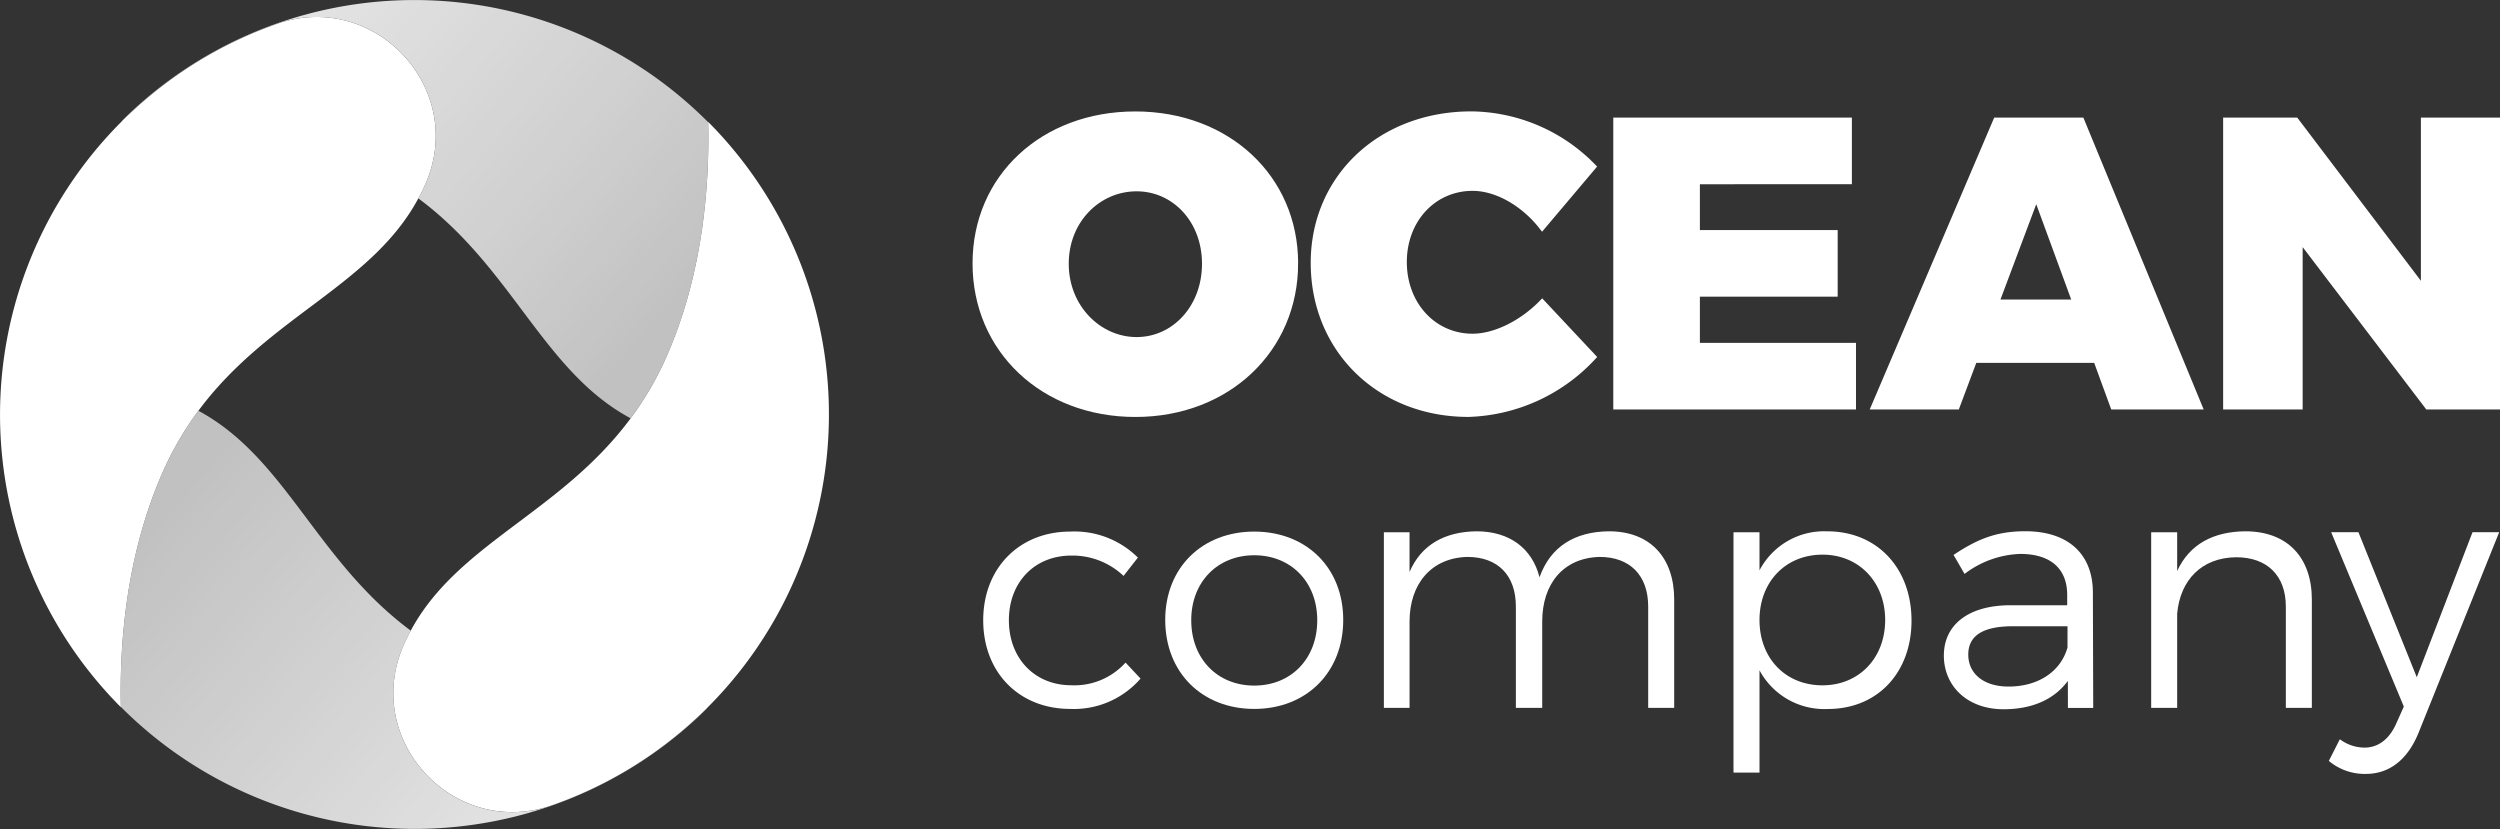 <svg xmlns="http://www.w3.org/2000/svg" width="336" height="111.424" viewBox="0 0 336 111.424">
    <rect x="0" y="0" width="336" height="111.424" fill="#333333" stroke="none"/>
    <defs>
        <linearGradient id="zi59tw4bua" x1=".006" y1=".352" x2=".93" y2=".931" gradientUnits="objectBoundingBox">
            <stop offset="0" stop-color="#fff" stop-opacity=".698"/>
            <stop offset="1" stop-color="#fff" stop-opacity=".898"/>
        </linearGradient>
        <linearGradient id="yebk40j2lb" x1=".07" y1=".069" x2=".994" y2=".648" gradientUnits="objectBoundingBox">
            <stop offset="0" stop-color="#fff" stop-opacity=".898"/>
            <stop offset=".69" stop-color="#fff" stop-opacity=".769"/>
            <stop offset="1" stop-color="#fff" stop-opacity=".698"/>
        </linearGradient>
    </defs>
    <g data-name="Layer 2">
        <g data-name="Layer 1">
            <path data-name="Path 1" d="M176.363 148.83c-9.4 12.69-23.241 16.791-29.551 28.53-12.7-9.4-16.791-23.241-28.541-29.551 9.408-12.688 23.25-16.789 29.56-28.539 12.69 9.408 16.791 23.25 28.532 29.56z" transform="translate(-91.606 -92.38)" style="fill:none"/>
            <path data-name="Path 2" d="M150.765 284.849a55.742 55.742 0 0 1-78.8-.169c-.2-8.49.7-20.531 5.72-31.761a42.521 42.521 0 0 1 4.7-8.039c11.75 6.313 15.84 20.15 28.541 29.551-.3.55-.579 1.109-.841 1.691-.041.1-.09.2-.131.3-5.591 12.8 6.881 26.111 20.051 21.451a55.746 55.746 0 0 0 20.721-13.019z" transform="translate(-55.718 -189.672)" style="fill:url(#zi59tw4bua)"/>
            <path data-name="Path 3" d="M145.753 48.181a42.518 42.518 0 0 1-4.71 8.039c-11.741-6.312-15.84-20.15-28.53-29.56.291-.541.579-1.1.841-1.68.041-.1.081-.2.131-.3 5.58-12.8-6.89-26.111-20.051-21.451A55.568 55.568 0 0 0 72.711 16.24h-.041a55.691 55.691 0 0 1 78.791.18c.203 8.491-.688 20.52-5.708 31.761z" transform="translate(-56.286 .004)" style="fill:url(#yebk40j2lb)"/>
            <path data-name="Path 4" d="M57.192 32.528c-.05.1-.09.2-.131.3-.259.579-.55 1.141-.841 1.68-6.312 11.75-20.15 15.851-29.56 28.541a42.521 42.521 0 0 0-4.7 8.039c-5.018 11.232-5.92 23.273-5.72 31.761v.041a55.685 55.685 0 0 1 20.9-91.81c13.16-4.663 25.632 8.647 20.052 21.448z" transform="translate(.004 -7.843)" style="fill:#fff"/>
            <path data-name="Path 5" d="M288.184 134.714a55.6 55.6 0 0 1-32.27 29.759c-13.171 4.66-25.64-8.65-20.051-21.451.041-.1.09-.2.131-.3.259-.579.541-1.141.841-1.691 6.312-11.741 20.15-15.84 29.551-28.53a42.519 42.519 0 0 0 4.71-8.039c5.021-11.241 5.911-23.27 5.711-31.761v-.041a55.727 55.727 0 0 1 11.377 62.054z" transform="translate(-181.627 -56.278)" style="fill:#fff"/>
            <path data-name="Path 6" d="M624.758 88.568c0 11.527-9.065 20.144-21.375 20.144S582 100.147 582 88.568c0-11.527 9.065-19.918 21.374-19.918s21.384 8.45 21.384 19.918zm-30.83.056c0 5.931 4.475 10.35 9.624 10.35s9.288-4.421 9.288-10.35-4.141-10.24-9.288-10.24c-5.205 0-9.624 4.3-9.624 10.235z" transform="translate(-450.79 -53.172)" style="stroke:#fff;stroke-miterlimit:10;fill:#fff"/>
            <path data-name="Path 7" d="M820.91 75.559 814.2 83.5c-2.462-3.134-6.1-5.2-9.345-5.2-5.316 0-9.345 4.308-9.345 10.071s4.026 10.129 9.342 10.129c3.021 0 6.657-1.79 9.345-4.531l6.714 7.162a23.706 23.706 0 0 1-16.618 7.552c-11.917 0-20.7-8.617-20.7-20.2 0-11.414 8.953-19.864 21.095-19.864a23.072 23.072 0 0 1 16.222 6.94z" transform="translate(-606.932 -53.149)" style="stroke:#fff;stroke-miterlimit:10;fill:#fff"/>
            <path data-name="Path 8" d="M973.4 79.057v6.155h18.52v8.952H973.4v6.211h20.98v8.952h-32.62V70.1h32.067v8.952z" transform="translate(-744.935 -54.295)" style="fill:#fff"/>
            <path data-name="Path 9" d="m1128.963 103.06-2.349 6.267h-11.974l16.73-39.227h11.982l16.171 39.227H1147.1l-2.293-6.267zm8.057-21.318-4.811 12.812h9.511z" transform="translate(-863.349 -54.295)" style="fill:#fff"/>
            <path data-name="Path 10" d="m1352.634 109.327-16.618-21.821v21.821h-10.686V70.1h9.96l16.618 21.934V70.1h10.632v39.227z" transform="translate(-1026.54 -54.295)" style="fill:#fff"/>
            <path data-name="Path 11" d="m606.936 320.391-1.925 2.464a9.963 9.963 0 0 0-7.034-2.732c-4.883 0-8.378 3.539-8.378 8.691s3.494 8.736 8.378 8.736a9.237 9.237 0 0 0 7.3-3.046l2.016 2.151a11.853 11.853 0 0 1-9.453 4.076c-6.854 0-11.692-4.883-11.692-11.917s4.881-11.917 11.689-11.917a12.077 12.077 0 0 1 9.099 3.494z" transform="translate(-454.004 -245.452)" style="fill:#fff"/>
            <path data-name="Path 12" d="M718.574 328.772c0 7.079-4.973 11.962-11.962 11.962s-11.962-4.874-11.962-11.962c0-7.034 4.973-11.872 11.962-11.872s11.962 4.838 11.962 11.872zm-20.428.045c0 5.2 3.54 8.781 8.468 8.781s8.468-3.585 8.468-8.781c0-5.151-3.539-8.736-8.468-8.736s-8.47 3.585-8.47 8.736z" transform="translate(-538.044 -245.455)" style="fill:#fff"/>
            <path data-name="Path 13" d="M864.018 325.892v14.555h-3.494v-13.615c0-4.211-2.464-6.675-6.538-6.675-4.883.135-7.706 3.63-7.706 8.691v11.6h-3.54v-13.616c0-4.211-2.419-6.675-6.538-6.675-4.838.135-7.751 3.63-7.751 8.691v11.6H825v-23.6h3.449v5.332c1.578-3.672 4.748-5.411 9-5.465 4.434 0 7.483 2.284 8.468 6.182 1.479-4.166 4.793-6.137 9.318-6.182 5.512-.007 8.783 3.485 8.783 9.177z" transform="translate(-639.007 -245.308)" style="fill:#fff"/>
            <path data-name="Path 14" d="M1057.354 328.755c0 6.989-4.57 11.872-11.245 11.872a9.89 9.89 0 0 1-9.185-5.2v13.752h-3.494v-32.305h3.494v5.118a9.8 9.8 0 0 1 9.095-5.242c6.681-.011 11.335 4.917 11.335 12.005zm-3.54-.09c0-5.063-3.494-8.781-8.422-8.781-4.973 0-8.468 3.673-8.468 8.781 0 5.151 3.495 8.781 8.468 8.781 4.928-.009 8.422-3.684 8.422-8.79z" transform="translate(-800.447 -245.339)" style="fill:#fff"/>
            <path data-name="Path 15" d="M1175.495 336.816c-1.882 2.554-4.883 3.808-8.646 3.808-4.883 0-8.019-3.136-8.019-7.214 0-4.121 3.271-6.721 8.826-6.763h7.751v-1.389c0-3.449-2.151-5.51-6.312-5.51a13.076 13.076 0 0 0-7.483 2.687l-1.479-2.554c3.046-2.016 5.6-3.181 9.631-3.181 5.823 0 9.05 3.091 9.095 8.154l.045 15.59h-3.4zm-.045-4.525v-2.823h-7.338c-3.943 0-6 1.211-6 3.808s2.106 4.3 5.411 4.3c3.99 0 7.036-2.018 7.934-5.287z" transform="translate(-897.576 -245.301)" style="fill:#fff"/>
            <path data-name="Path 16" d="M1304.023 325.885v14.555h-3.495v-13.615c0-4.166-2.509-6.63-6.676-6.63-4.66.045-7.525 3.091-7.929 7.57v12.674h-3.494v-23.6h3.494v5.2c1.657-3.585 4.838-5.287 9.14-5.332 5.646-.007 8.96 3.487 8.96 9.178z" transform="translate(-993.311 -245.301)" style="fill:#fff"/>
            <path data-name="Path 17" d="M1400.392 344.268c-1.479 3.63-3.943 5.51-7.079 5.51a7.489 7.489 0 0 1-4.973-1.747l1.479-2.913a5.575 5.575 0 0 0 3.316 1.127c1.837 0 3.359-1.127 4.3-3.316l.985-2.2-9.766-23.433h3.666l7.841 19.487 7.49-19.487h3.584z" transform="translate(-1075.345 -245.765)" style="fill:#fff"/>
        </g>
    </g>
</svg>
